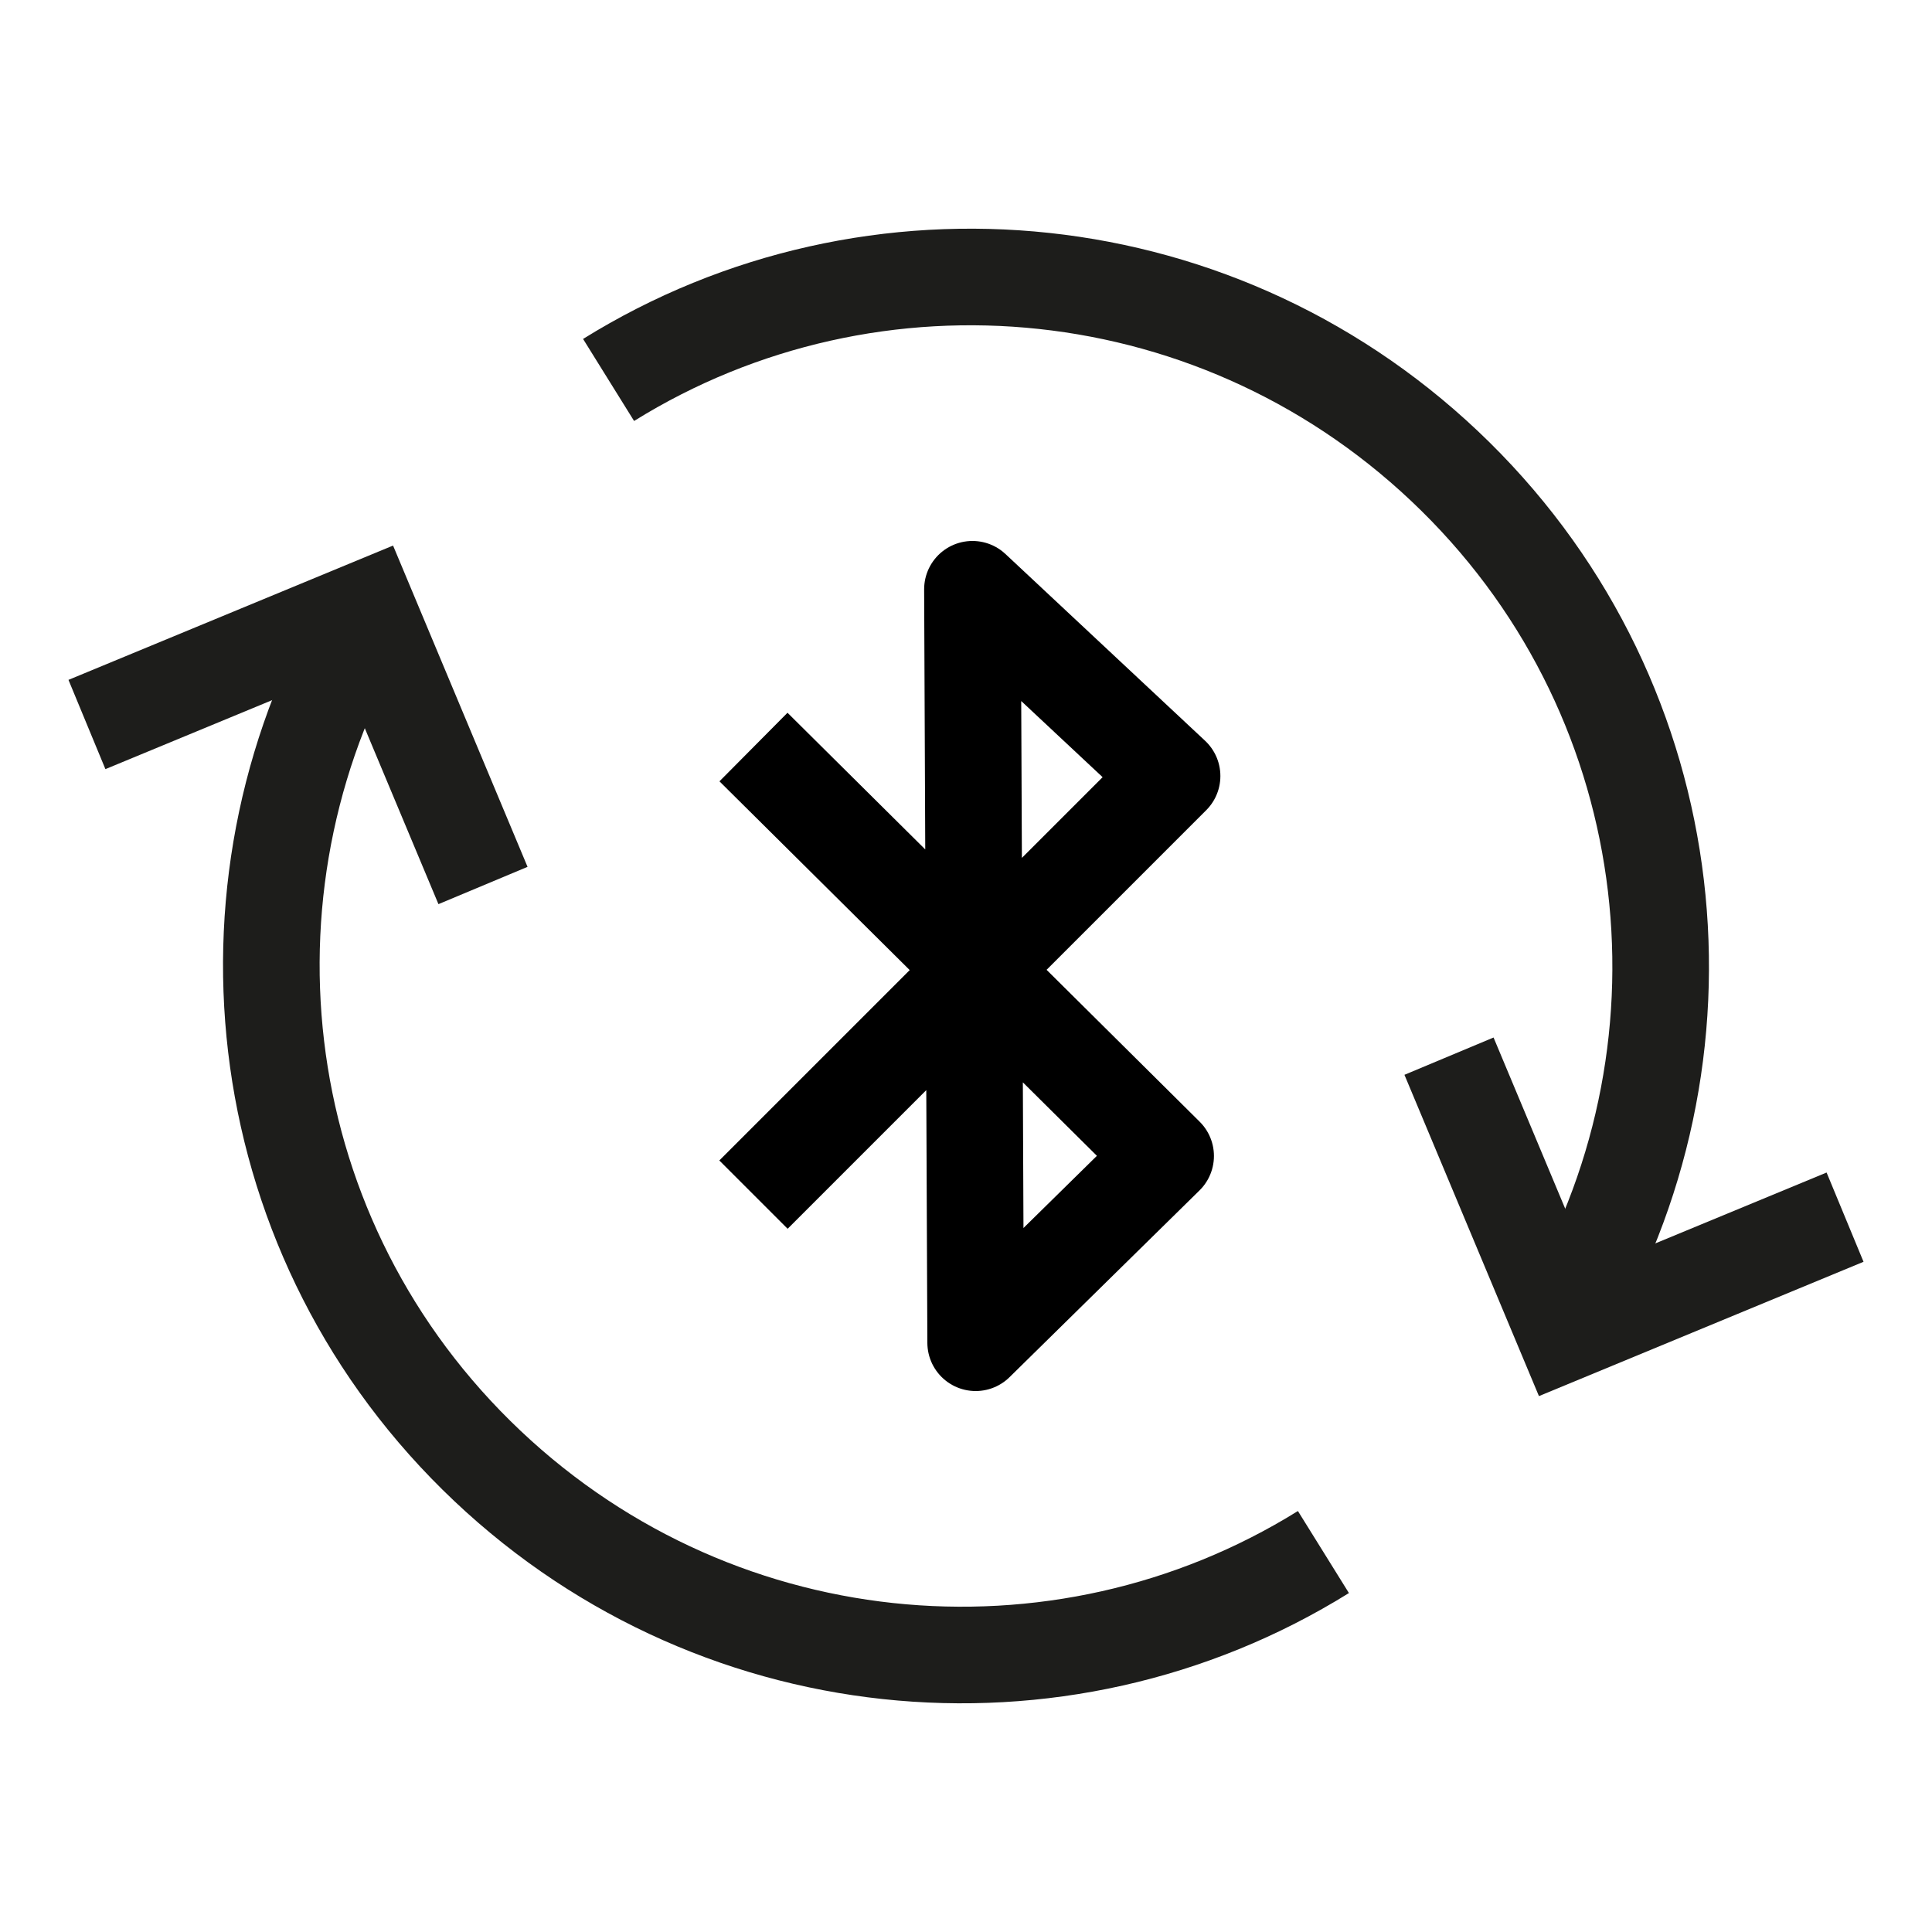 <?xml version="1.0" encoding="utf-8"?>
<!-- Generator: Adobe Illustrator 23.0.0, SVG Export Plug-In . SVG Version: 6.00 Build 0)  -->
<svg version="1.1" id="Layer_1" xmlns="http://www.w3.org/2000/svg" xmlns:xlink="http://www.w3.org/1999/xlink" x="0px" y="0px"
	 viewBox="0 0 60 60" style="enable-background:new 0 0 60 60;" xml:space="preserve">
<style type="text/css">
	.st0{fill:none;stroke:#000000;stroke-width:3;stroke-linejoin:round;stroke-miterlimit:10;}
	.st1{fill:none;stroke:#1D1D1B;stroke-width:3;stroke-miterlimit:10;}
</style>
<g>
	<polyline class="st0" points="23.4,23.2 36.2,35.9 30.3,41.7 30.2,18.3 36.4,24.1 23.4,37.1 	"/>
	<polyline class="st1" points="15,27.5 11.4,18.9 2.7,22.5 	"/>
	<polyline class="st1" points="45,32.8 48.6,41.4 57.3,37.8 	"/>
	<g>
		<path class="st1" d="M48.5,41.1c5-8.3,3.9-19.2-3.3-26.3c-7.2-7.1-18.1-8.1-26.3-3"/>
		<path class="st1" d="M11.5,18.9c-5,8.3-3.9,19.2,3.3,26.3c7.2,7.1,18.1,8.1,26.3,3"/>
	</g>
</g>
</svg>
